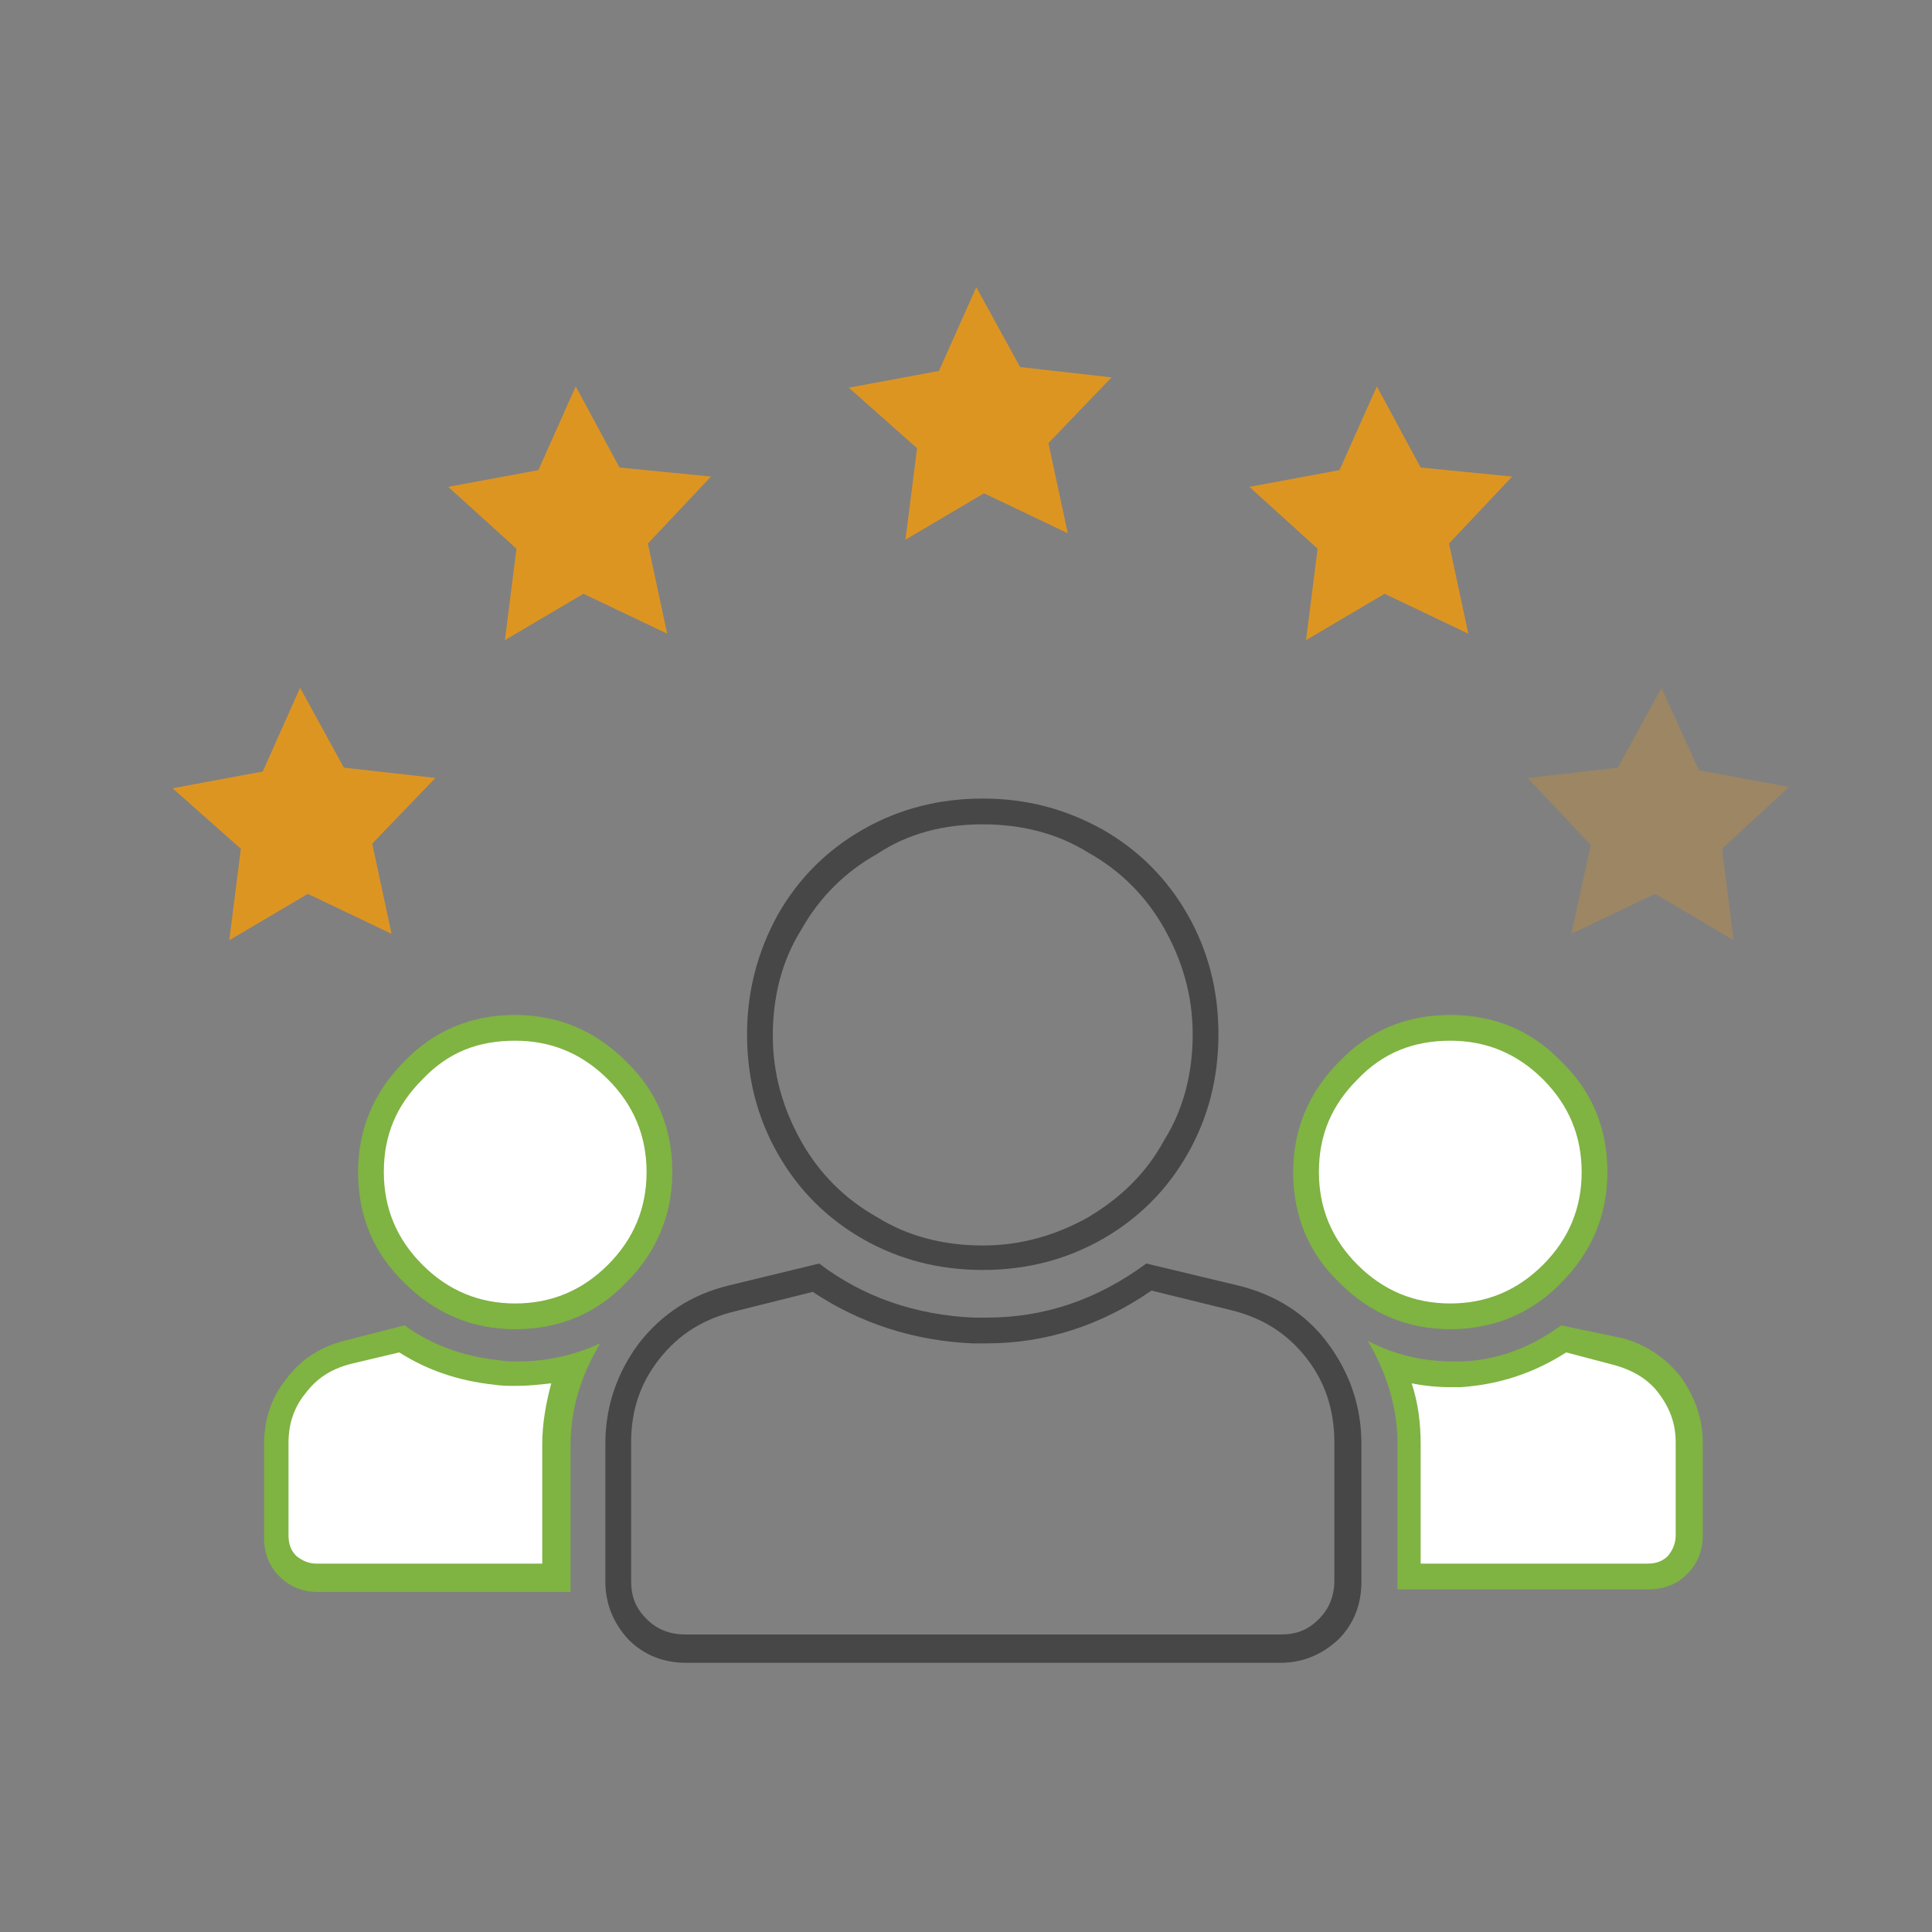 <?xml version="1.0" encoding="utf-8"?>
<!-- Generator: Adobe Illustrator 26.0.3, SVG Export Plug-In . SVG Version: 6.00 Build 0)  -->
<svg version="1.1" id="Layer_1" xmlns="http://www.w3.org/2000/svg" xmlns:xlink="http://www.w3.org/1999/xlink" x="0px" y="0px"
	 viewBox="0 0 150 150" style="enable-background:new 0 0 150 150;" xml:space="preserve">
<rect x="0" y="0" width="150" height="150" fill="#808080" stroke="none"/>
<style type="text/css">
	.st0{fill:#FFFFFF;}
	.st1{fill:#7FB342;}
	.st2{fill:#474747;}
	.st3{fill:#DD9522;}
	.st4{opacity:0.3;}
</style>
<g>
	<path class="st0" d="M24.6,122.5c-0.9,0-1.6-0.3-2.3-0.9c-0.6-0.6-0.9-1.4-0.9-2.3v-7.2c0-1.7,0.5-3.1,1.5-4.5c1-1.3,2.3-2.2,4-2.6
		l4.3-1.1c2.1,1.4,4.6,2.3,7.2,2.6c0.6,0.1,1.1,0.1,1.7,0.1c1.4,0,2.8-0.2,4.2-0.6c-0.8,1.9-1.2,3.9-1.2,6v10.3H24.6z"/>
	<g>
		<path class="st1" d="M31,105c2.2,1.4,4.6,2.2,7.3,2.5c0.6,0.1,1.2,0.1,1.8,0.1c0.9,0,1.8-0.1,2.7-0.2c-0.4,1.5-0.7,3.1-0.7,4.7
			v9.3H24.6c-0.6,0-1.1-0.2-1.6-0.6c-0.4-0.4-0.6-0.9-0.6-1.6v-7.2c0-1.4,0.4-2.7,1.3-3.8c0.9-1.2,2-1.9,3.5-2.3L31,105 M31.4,102.9
			l-4.7,1.2c-1.9,0.5-3.4,1.5-4.5,3c-1.2,1.5-1.7,3.2-1.7,5.1v7.2c0,1.2,0.4,2.2,1.2,3c0.8,0.8,1.8,1.2,3,1.2h19.6v-0.7v-10.7
			c0-2.8,0.8-5.4,2.3-7.9c-2,0.9-4.1,1.4-6.3,1.4c-0.5,0-1.1,0-1.6-0.1C35.9,105.3,33.5,104.4,31.4,102.9L31.4,102.9z"/>
	</g>
</g>
<g>
	<path class="st0" d="M40,102.2c-3.1,0-5.7-1.1-7.9-3.3c-2.2-2.2-3.3-4.8-3.3-7.9c0-3.1,1.1-5.7,3.3-7.9s4.8-3.3,7.9-3.3
		s5.7,1.1,7.9,3.3s3.3,4.8,3.3,7.9c0,3.1-1.1,5.7-3.3,7.9C45.7,101.1,43.1,102.2,40,102.2z"/>
	<g>
		<path class="st1" d="M40,80.8c2.8,0,5.2,1,7.2,3c2,2,3,4.4,3,7.2c0,2.8-1,5.2-3,7.2c-2,2-4.4,3-7.2,3s-5.2-1-7.2-3
			c-2-2-3-4.4-3-7.2c0-2.9,1-5.2,3-7.2C34.8,81.7,37.1,80.8,40,80.8 M40,78.8c-3.4,0-6.3,1.2-8.6,3.6c-2.4,2.4-3.6,5.3-3.6,8.6
			c0,3.4,1.2,6.3,3.6,8.6c2.4,2.4,5.3,3.6,8.6,3.6c3.4,0,6.3-1.2,8.6-3.6c2.4-2.4,3.6-5.3,3.6-8.6c0-3.4-1.2-6.3-3.6-8.6
			C46.2,80,43.3,78.8,40,78.8L40,78.8z"/>
	</g>
</g>
<g>
	<path class="st2" d="M63.1,100.3c3.6,2.4,7.8,3.8,12.4,4c0.4,0,0.8,0,1.1,0c4.6,0,8.9-1.4,12.8-4.1l6.1,1.5
		c2.5,0.6,4.4,1.8,5.9,3.7c1.5,1.9,2.2,4.1,2.2,6.6v10.7c0,1.2-0.4,2.2-1.2,3c-0.9,0.9-1.8,1.2-3,1.2H53.2c-1.2,0-2.2-0.4-3-1.2
		c-0.9-0.9-1.2-1.8-1.2-3v-10.7c0-2.5,0.7-4.6,2.2-6.5c1.5-1.9,3.4-3.1,5.9-3.7L63.1,100.3 M89,98.1c-3.8,2.8-7.9,4.2-12.4,4.2
		c-0.3,0-0.7,0-1,0c-4.5-0.2-8.6-1.6-12-4.2l-7,1.7c-2.9,0.7-5.2,2.2-7,4.5c-1.7,2.3-2.6,4.9-2.6,7.8v10.7c0,1.7,0.6,3.2,1.8,4.5
		c1.2,1.2,2.7,1.8,4.5,1.8h46.1c1.7,0,3.2-0.6,4.5-1.8c1.2-1.2,1.8-2.7,1.8-4.5v-10.7c0-2.9-0.9-5.5-2.6-7.8c-1.7-2.3-4.1-3.8-7-4.5
		L89,98.1L89,98.1z"/>
</g>
<g>
	<path class="st2" d="M76.3,64c3,0,5.8,0.7,8.2,2.2c2.5,1.4,4.5,3.4,5.9,5.9c1.4,2.5,2.2,5.2,2.2,8.2s-0.7,5.8-2.2,8.2
		C89,91.1,87,93,84.5,94.5c-2.5,1.4-5.2,2.2-8.2,2.2s-5.8-0.7-8.2-2.2c-2.5-1.4-4.5-3.4-5.9-5.9c-1.4-2.5-2.2-5.2-2.2-8.2
		s0.7-5.8,2.2-8.2c1.4-2.5,3.4-4.5,5.9-5.9C70.5,64.7,73.3,64,76.3,64 M76.3,62c-3.4,0-6.5,0.8-9.3,2.4c-2.8,1.6-5,3.8-6.6,6.6
		C58.8,73.9,58,77,58,80.3c0,3.4,0.8,6.5,2.4,9.3c1.6,2.8,3.8,5,6.6,6.6c2.8,1.6,5.9,2.4,9.3,2.4s6.5-0.8,9.3-2.4
		c2.8-1.6,5-3.8,6.6-6.6c1.6-2.8,2.4-5.9,2.4-9.3c0-3.4-0.8-6.5-2.4-9.3c-1.6-2.8-3.8-5-6.6-6.6C82.7,62.8,79.7,62,76.3,62L76.3,62z
		"/>
</g>
<g>
	<path class="st0" d="M112.6,102.2c-3.1,0-5.7-1.1-7.9-3.3c-2.2-2.2-3.3-4.8-3.3-7.9c0-3.1,1.1-5.7,3.3-7.9s4.8-3.3,7.9-3.3
		c3.1,0,5.7,1.1,7.9,3.3s3.3,4.8,3.3,7.9s-1.1,5.7-3.3,7.9S115.7,102.2,112.6,102.2z"/>
	<g>
		<path class="st1" d="M112.6,80.8c2.8,0,5.2,1,7.2,3c2,2,3,4.4,3,7.2c0,2.8-1,5.2-3,7.2c-2,2-4.4,3-7.2,3s-5.2-1-7.2-3
			c-2-2-3-4.4-3-7.2c0-2.9,1-5.2,3-7.2C107.4,81.7,109.8,80.8,112.6,80.8 M112.6,78.8c-3.4,0-6.3,1.2-8.6,3.6
			c-2.4,2.4-3.6,5.3-3.6,8.6c0,3.4,1.2,6.3,3.6,8.6c2.4,2.4,5.3,3.6,8.6,3.6s6.3-1.2,8.6-3.6c2.4-2.4,3.6-5.3,3.6-8.6
			c0-3.4-1.2-6.3-3.6-8.6C118.9,80,116,78.8,112.6,78.8L112.6,78.8z"/>
	</g>
</g>
<g>
	<path class="st0" d="M109.4,122.5v-10.3c0-2.1-0.4-4.2-1.2-6.1c1.5,0.5,3,0.7,4.6,0.7c0.2,0,0.5,0,0.7,0c2.8-0.1,5.5-1,7.8-2.7
		l4.3,1.1c1.7,0.4,3,1.3,4,2.6c1,1.3,1.5,2.8,1.5,4.5v7.2c0,0.9-0.3,1.6-0.9,2.3c-0.6,0.6-1.4,0.9-2.3,0.9H109.4z"/>
	<g>
		<path class="st1" d="M121.6,105l3.8,1c1.4,0.4,2.6,1.1,3.4,2.2c0.9,1.2,1.3,2.4,1.3,3.8v7.2c0,0.6-0.2,1.1-0.6,1.6
			c-0.4,0.4-0.9,0.6-1.6,0.6h-17.6v-9.3c0-1.6-0.2-3.2-0.7-4.7c1,0.2,2,0.3,3,0.3c0.3,0,0.5,0,0.8,0
			C116.4,107.5,119.1,106.6,121.6,105 M121.2,102.9c-2.3,1.7-4.9,2.7-7.7,2.8c-0.2,0-0.5,0-0.7,0c-2.3,0-4.5-0.5-6.6-1.6
			c1.5,2.6,2.3,5.2,2.3,8v11.3H128c1.2,0,2.2-0.4,3-1.2c0.8-0.8,1.2-1.8,1.2-3v-7.2c0-1.9-0.6-3.5-1.7-5.1c-1.2-1.5-2.7-2.5-4.5-3
			L121.2,102.9L121.2,102.9z"/>
	</g>
</g>
<g>
	<polygon class="st3" points="30.4,72.5 23.9,69.4 17.8,73 18.7,65.9 13.4,61.2 20.4,59.9 23.3,53.4 26.7,59.6 33.8,60.4 28.9,65.5 
			"/>
</g>
<g>
	<polygon class="st3" points="51.8,49.2 45.3,46.1 39.2,49.7 40.1,42.6 34.8,37.8 41.8,36.5 44.7,30 48.1,36.3 55.2,37 50.3,42.2 	
		"/>
</g>
<g>
	<polygon class="st3" points="82.9,41.4 76.4,38.3 70.3,41.9 71.2,34.8 65.9,30.1 72.9,28.8 75.8,22.3 79.2,28.5 86.3,29.3 
		81.4,34.4 	"/>
</g>
<g>
	<polygon class="st3" points="114,49.2 107.5,46.1 101.4,49.7 102.3,42.6 97,37.8 104,36.5 106.9,30 110.3,36.3 117.4,37 
		112.5,42.2 	"/>
</g>
<g class="st4">
	<polygon class="st3" points="134.6,73 128.5,69.4 122,72.5 123.5,65.6 118.6,60.4 125.6,59.6 129,53.4 131.9,59.8 138.9,61.1 
		133.7,65.9 	"/>
</g>
</svg>
